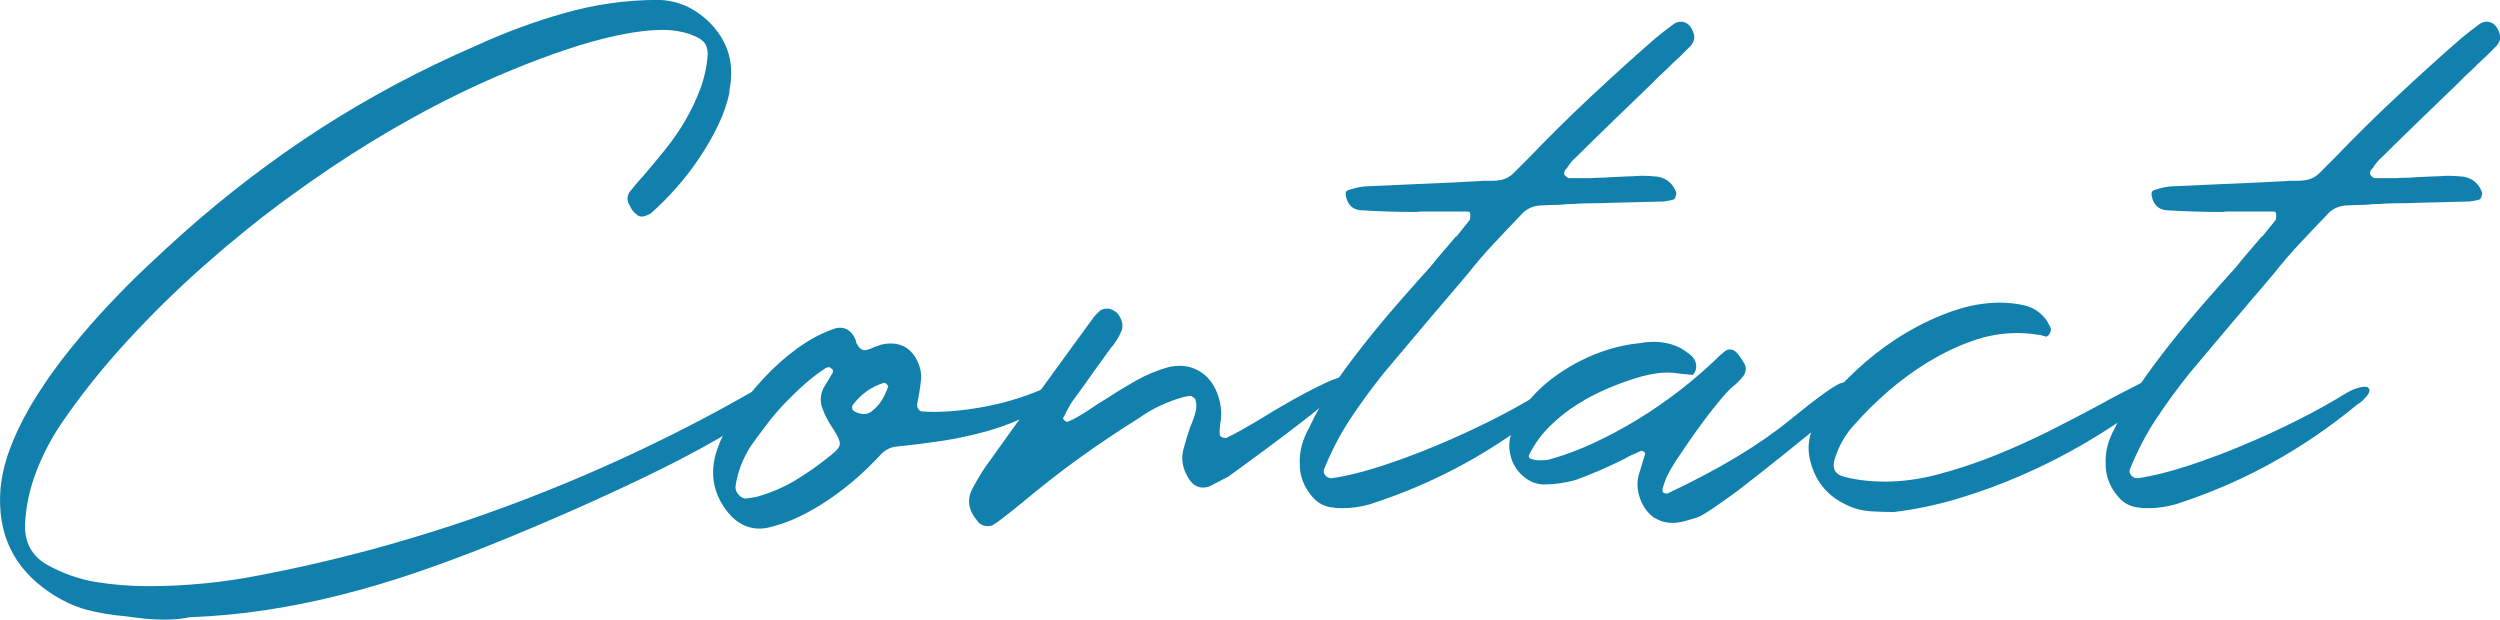<?xml version="1.0" encoding="UTF-8"?><svg id="_レイヤー_2" xmlns="http://www.w3.org/2000/svg" width="244.18" height="60.52" viewBox="0 0 244.18 60.52"><defs><style>.cls-1{fill:#1280ad;}</style></defs><g id="_背景"><g><path class="cls-1" d="M18.43,60.3c-.4,.09-.81,.15-1.21,.18-.4,.03-.81,.04-1.21,.04-.61,0-1.21-.03-1.82-.09-.61-.06-1.23-.14-1.86-.23-1.41-.12-2.71-.34-3.89-.65-1.18-.31-2.38-.88-3.59-1.69C1.3,55.47-.3,52.09,.05,47.72c.14-1.47,.53-2.97,1.17-4.52,.63-1.54,1.44-3.09,2.42-4.63,.98-1.54,2.07-3.06,3.27-4.54,1.2-1.48,2.43-2.9,3.7-4.25,1.27-1.35,2.52-2.61,3.76-3.77,1.24-1.17,2.38-2.22,3.42-3.15,4.33-3.86,8.87-7.32,13.62-10.38,4.76-3.05,9.77-5.72,15.05-8,2.8-1.29,5.69-2.36,8.69-3.21,3-.85,6.04-1.28,9.13-1.28,1.87,.03,3.55,.76,5.02,2.2,1.82,1.83,2.46,4.03,1.95,6.61v.18c-.2,1.05-.57,2.13-1.1,3.23-.53,1.11-1.15,2.18-1.84,3.21s-1.44,2.01-2.25,2.92c-.81,.91-1.59,1.7-2.34,2.36-.14,.15-.29,.24-.43,.27-.03,.03-.06,.05-.09,.05s-.06,.02-.09,.04c-.12,.06-.26,.09-.43,.09-.2,0-.38-.07-.52-.22-.29-.21-.5-.49-.65-.85-.29-.45-.29-.9,0-1.35,.2-.24,.4-.49,.61-.74,.2-.25,.42-.5,.65-.74,.75-.87,1.48-1.75,2.21-2.65,.72-.9,1.37-1.84,1.95-2.83,.58-.99,1.07-2.02,1.47-3.1,.4-1.08,.65-2.22,.73-3.42-.03-.54-.17-.94-.43-1.19-.26-.25-.61-.46-1.04-.61-.09-.03-.19-.07-.3-.13-.87-.27-1.72-.4-2.55-.4-1.33,0-2.8,.17-4.43,.52-1.63,.34-3.31,.81-5.04,1.39-1.73,.58-3.49,1.24-5.28,1.98-1.79,.73-3.51,1.51-5.17,2.31-1.66,.81-3.22,1.62-4.67,2.43-1.46,.81-2.75,1.56-3.87,2.25-2.71,1.65-5.46,3.5-8.26,5.55-2.8,2.05-5.51,4.25-8.15,6.58s-5.15,4.8-7.53,7.39c-2.38,2.59-4.49,5.23-6.34,7.93-1.01,1.47-1.85,3.06-2.51,4.76-.66,1.71-1.04,3.46-1.12,5.26-.03,1.74,.68,3.03,2.12,3.87,1.56,.87,3.17,1.44,4.84,1.71,1.67,.27,3.37,.4,5.1,.4,3.66,0,7.31-.36,10.94-1.08,8.45-1.62,16.76-3.97,24.93-7.05,8.17-3.08,16.01-6.78,23.51-11.1,.69-.42,1.24-.71,1.64-.88,.4-.16,.71-.25,.91-.25,.29,0,.41,.13,.37,.38-.04,.26-.16,.54-.35,.85-.19,.31-.38,.61-.58,.88-.2,.27-.33,.4-.39,.4-3.09,2.28-7.25,4.67-12.5,7.19-2.62,1.26-5.22,2.45-7.78,3.57-2.57,1.12-5.12,2.19-7.66,3.21-2.33,.93-4.69,1.8-7.07,2.61s-4.78,1.52-7.2,2.13c-2.42,.61-4.87,1.11-7.33,1.48-2.46,.37-4.97,.61-7.5,.7Z"/><path class="cls-1" d="M102.16,37.83c1.01-.45,1.67-.67,1.99-.67s.29,.24-.09,.72c-.84,.99-1.92,1.83-3.27,2.52-1.34,.69-2.78,1.25-4.3,1.69-1.53,.43-3.06,.76-4.61,.99-1.54,.22-2.92,.4-4.13,.52-.72,.03-1.33,.33-1.82,.9-.69,.75-1.46,1.49-2.29,2.22-.84,.73-1.72,1.42-2.64,2.04-.92,.63-1.87,1.18-2.85,1.66-.98,.48-1.98,.84-2.98,1.08-.35,.09-.68,.13-.99,.13-1.18,0-2.21-.52-3.07-1.57-1.47-1.83-1.83-3.86-1.08-6.11,.38-1.11,.97-2.27,1.77-3.48,.81-1.21,1.72-2.38,2.75-3.48,1.02-1.11,2.12-2.09,3.29-2.94s2.31-1.47,3.44-1.87c.14-.06,.27-.1,.39-.13,.11-.03,.24-.04,.39-.04,.32,0,.61,.1,.87,.29s.48,.5,.65,.92c0,.06,.01,.1,.04,.13,0,.09,.01,.15,.04,.18,.23,.45,.49,.67,.78,.67,.12,0,.2-.01,.26-.04,.11-.03,.22-.06,.3-.09,.09-.03,.19-.07,.3-.13,.11-.06,.23-.1,.35-.13,.12-.03,.23-.08,.35-.13,.35-.09,.68-.13,1-.13,.92,0,1.65,.34,2.18,1.03,.53,.69,.8,1.47,.8,2.34-.06,.6-.14,1.21-.26,1.84l-.13,.67c-.03,.18,0,.34,.09,.49,.09,.15,.2,.24,.35,.27,.17,0,.35,0,.52,.02,.17,.01,.36,.02,.56,.02,1.67,0,3.48-.19,5.43-.58,1.95-.39,3.83-.99,5.64-1.8Zm-20.89-1.8s-.07-.02-.13-.07-.1-.08-.13-.11c-.06,0-.17,.03-.35,.09-.69,.45-1.37,.96-2.03,1.55-.66,.58-1.31,1.21-1.95,1.87-.63,.66-1.23,1.35-1.77,2.07-.55,.72-1.07,1.42-1.56,2.11-.81,1.26-1.31,2.58-1.51,3.95-.03,.3,.07,.58,.3,.83,.23,.25,.48,.38,.74,.38,.03-.03,.1-.04,.22-.04,.14-.03,.28-.05,.41-.07,.13-.01,.27-.04,.41-.07,1.38-.39,2.67-.94,3.85-1.66,1.18-.72,2.32-1.53,3.42-2.43,.55-.42,.83-.78,.84-1.08,.01-.3-.21-.79-.67-1.48-.43-.63-.76-1.26-1-1.89-.29-.72-.26-1.42,.09-2.11,.09-.15,.17-.29,.26-.43,.09-.13,.17-.28,.26-.43l.39-.67s0-.08-.02-.16c-.01-.07-.04-.13-.06-.16Zm5.49,1.71s-.04-.06-.04-.09l-.13-.13c-.03-.06-.07-.1-.13-.11-.06-.01-.1-.02-.13-.02-1.24,.39-2.25,1.11-3.03,2.16-.06,.06-.08,.16-.07,.29,.01,.14,.07,.23,.15,.29,.32,.21,.65,.31,1,.31,.29,0,.55-.1,.8-.29,.25-.2,.48-.43,.69-.7,.22-.27,.4-.56,.54-.88,.14-.31,.26-.59,.35-.83Z"/><path class="cls-1" d="M95.03,47.63c.26-.48,.53-.95,.82-1.42,.29-.46,.59-.91,.91-1.32,1.56-2.19,3.12-4.36,4.69-6.52,1.57-2.16,3.15-4.33,4.74-6.52,.17-.24,.27-.37,.3-.4,.14-.18,.22-.29,.24-.34,.01-.05,.09-.14,.24-.29,.09-.09,.22-.22,.39-.4,.17-.18,.42-.27,.74-.27h.22c.35,.09,.63,.25,.86,.49,.43,.6,.56,1.15,.37,1.64-.19,.49-.47,.98-.84,1.46-.12,.12-.2,.22-.26,.31-.61,.84-1.12,1.56-1.56,2.16-.32,.45-.64,.91-.97,1.37-.33,.46-.74,1.03-1.23,1.69-.23,.36-.46,.78-.69,1.26-.03,.06-.06,.11-.09,.16-.03,.04-.06,.1-.09,.16,.03,.03,.04,.06,.04,.09,.06,.09,.1,.13,.13,.13,.09,.09,.17,.13,.26,.13,.4-.15,.82-.36,1.25-.63,.4-.24,.8-.49,1.19-.76,.39-.27,.79-.52,1.19-.76,1.01-.66,2.01-1.27,3.01-1.84,.99-.57,2.07-1.02,3.22-1.35,.4-.09,.78-.13,1.12-.13,.84,0,1.59,.25,2.27,.76,.68,.51,1.17,1.24,1.49,2.2,.32,.99,.37,1.92,.17,2.79v.22c-.03,.12-.04,.3-.04,.54s.06,.39,.19,.45,.28,.09,.45,.09c.84-.39,2.12-1.11,3.85-2.16,.43-.27,.99-.61,1.69-1.01,.69-.4,1.41-.81,2.16-1.21s1.48-.76,2.18-1.08c.71-.31,1.3-.52,1.8-.61h.17c.61,0,.2,.61-1.21,1.84-1.5,1.38-4.97,4.04-10.42,8l-1.82,.94c-.2,.09-.43,.13-.69,.13-.55,0-1.01-.3-1.38-.9-.63-.99-.78-2.02-.43-3.1,.09-.33,.18-.65,.28-.97,.1-.31,.21-.64,.32-.97,.23-.51,.4-1,.52-1.48,.09-.36,.09-.72,0-1.08,0-.09-.05-.17-.15-.25-.1-.07-.19-.14-.28-.2-.17,0-.4,.03-.69,.09-1.64,.45-3.11,1.14-4.41,2.07-2.02,1.26-3.97,2.57-5.86,3.93-1.89,1.36-3.74,2.81-5.56,4.34-.4,.33-.81,.66-1.23,.99-.42,.33-.83,.64-1.23,.94-.06,.03-.12,.06-.17,.09-.06,.03-.11,.08-.17,.13-.14,.09-.32,.14-.52,.14-.46,0-.81-.17-1.04-.5-.92-1.08-1.07-2.17-.43-3.28Z"/><path class="cls-1" d="M132.83,20.53c-.75-.09-1.21-.55-1.38-1.39-.06-.33,.03-.52,.26-.58,.06-.03,.11-.05,.15-.05s.09-.02,.15-.04c.49-.15,.95-.24,1.38-.27,1.5-.06,3-.13,4.5-.2,1.5-.07,3-.14,4.5-.2,.4-.03,.82-.05,1.25-.07,.43-.01,.85-.04,1.25-.07h.78c.26,0,.46-.02,.61-.04,.63-.06,1.15-.3,1.56-.72,.23-.24,.48-.49,.74-.74,.26-.25,.5-.5,.74-.74,1.99-2.07,4.01-4.07,6.08-6,2.06-1.93,4.17-3.84,6.34-5.73,.29-.24,.57-.46,.84-.67,.27-.21,.55-.42,.84-.63,.23-.18,.48-.27,.74-.27,.55,0,.95,.33,1.21,.99,.2,.48,.13,.93-.22,1.35-.2,.21-.4,.4-.58,.58s-.38,.38-.58,.58c-.12,.09-.22,.18-.3,.27-.09,.09-.19,.18-.3,.27-.32,.33-.65,.65-1,.97-.35,.31-.68,.64-.99,.97-1.24,1.2-2.48,2.4-3.72,3.59-1.24,1.2-2.48,2.41-3.72,3.64-.35,.3-.65,.66-.91,1.08-.12,.12-.19,.21-.22,.27-.06,.15-.07,.27-.04,.36,.17,.24,.33,.36,.48,.36h2.08c.32-.03,.63-.04,.93-.04s.61-.02,.93-.05c.49-.03,.99-.05,1.51-.07,.52-.01,1.02-.04,1.51-.07,.32,0,.61,0,.89,.02,.27,.02,.55,.04,.84,.07,.87,.18,1.46,.7,1.77,1.57,0,.09-.02,.2-.06,.34-.04,.13-.09,.23-.15,.29-.14,.06-.3,.11-.48,.13s-.35,.06-.52,.09l-5.19,.13c-.55,.03-1.08,.04-1.6,.04s-1.05,.02-1.6,.04c-.23,.03-.48,.04-.74,.04s-.5,.02-.74,.05c-.32,.03-.65,.04-.99,.04s-.68,.02-1,.04c-.89,0-1.62,.33-2.16,.99-.87,.9-1.74,1.82-2.62,2.76-.88,.94-1.71,1.91-2.49,2.9-1.38,1.62-2.75,3.23-4.11,4.83-1.36,1.6-2.72,3.23-4.11,4.88-1.18,1.47-2.27,2.96-3.27,4.47-1,1.51-1.85,3.15-2.57,4.92-.09,.21-.05,.41,.11,.61,.16,.2,.37,.29,.63,.29,1.44-.21,3.06-.61,4.84-1.19,1.79-.58,3.61-1.26,5.47-2.04,1.86-.78,3.66-1.61,5.41-2.49,1.74-.88,3.26-1.73,4.56-2.54,.4-.24,.77-.41,1.1-.52,.33-.1,.61-.16,.84-.16,.14,0,.25,.03,.3,.09,.12,.12,.15,.25,.11,.4-.04,.15-.13,.3-.26,.45-.13,.15-.27,.29-.41,.43-.14,.13-.27,.23-.39,.29-.03,.03-.05,.05-.07,.05s-.04,.02-.06,.04c-5.36,4.43-11.29,7.68-17.78,9.75-.87,.24-1.72,.36-2.55,.36h-.45c-.16,0-.31-.02-.45-.05-.87-.06-1.57-.42-2.12-1.08-.84-.99-1.24-2.08-1.21-3.28-.03-.96,.17-1.9,.61-2.83,.06-.15,.13-.3,.22-.45,.09-.15,.16-.3,.22-.45,.58-1.23,1.34-2.53,2.29-3.91,.95-1.38,1.97-2.75,3.05-4.11,1.08-1.36,2.18-2.68,3.29-3.95,1.11-1.27,2.14-2.43,3.09-3.48,.4-.51,.81-1,1.23-1.48,.42-.48,.83-.96,1.23-1.44,.03-.03,.06-.04,.09-.04l1.3-1.62c.03-.09,.04-.28,.04-.58-.03-.03-.04-.06-.04-.09,0-.06-.03-.1-.09-.11-.06-.01-.12-.02-.17-.02h-4.54c-.12,0-.23,.02-.35,.04-.92,0-1.85-.01-2.79-.04-.94-.03-1.87-.07-2.79-.13Z"/><path class="cls-1" d="M161.59,50.59c-.63-.45-1.1-1.06-1.38-1.84-.29-.78-.35-1.54-.17-2.29,.11-.36,.22-.71,.32-1.06,.1-.34,.21-.7,.32-1.06,0-.09-.04-.16-.13-.22-.09-.06-.17-.09-.26-.09-.03,.03-.06,.05-.09,.05-.29,.12-.56,.24-.82,.36-.26,.12-.52,.25-.78,.41-1.5,.75-3.06,1.42-4.67,2.02-1.04,.3-2.11,.45-3.2,.45-.61-.03-1.15-.22-1.64-.56-.49-.34-.88-.77-1.17-1.28-.29-.51-.45-1.07-.5-1.69-.04-.61,.07-1.21,.33-1.78,.03-.69,.59-1.69,1.69-3.01,.63-.75,1.37-1.44,2.21-2.07,.84-.63,1.72-1.18,2.66-1.66,.94-.48,1.9-.87,2.9-1.17,.99-.3,1.97-.49,2.92-.58,.49-.09,.97-.13,1.43-.13,.58,0,1.15,.08,1.71,.25,.56,.17,1.09,.44,1.58,.83,.32,.21,.53,.43,.65,.65,.12,.22,.17,.44,.17,.65s-.04,.39-.11,.54-.15,.25-.24,.31c-.23-.03-.46-.05-.69-.07-.23-.01-.45-.04-.65-.07-.17-.03-.35-.05-.54-.07-.19-.01-.4-.02-.63-.02-.32,0-.69,.03-1.1,.09-.42,.06-.9,.16-1.45,.31-1.04,.3-2.09,.67-3.16,1.12-1.07,.45-2.08,.98-3.05,1.59-.97,.61-1.85,1.32-2.66,2.11-.81,.79-1.47,1.7-1.99,2.72-.14,.24-.09,.41,.17,.5,.26,.09,.55,.13,.87,.13,.43,0,.73-.03,.91-.09,1.41-.39,2.85-.92,4.3-1.6,1.46-.67,2.88-1.44,4.28-2.29,1.4-.85,2.74-1.78,4.02-2.76,1.28-.99,2.46-1.99,3.52-3.01,.32-.33,.65-.63,1-.9,.14-.12,.3-.18,.48-.18,.32,0,.61,.18,.87,.54,.26,.36,.46,.67,.61,.94,.14,.39,.1,.75-.13,1.08-.2,.27-.46,.55-.78,.85-.35,.24-.8,.69-1.36,1.35-.56,.66-1.13,1.38-1.71,2.16-.58,.78-1.12,1.54-1.62,2.27-.5,.73-.89,1.3-1.15,1.69-.03,.03-.04,.05-.04,.07,0,.02-.02,.04-.04,.07-.26,.39-.5,.8-.71,1.23-.22,.44-.38,.89-.5,1.37-.06,.3,.07,.45,.39,.45h.09c2.54-1.2,4.79-2.39,6.75-3.57,1.96-1.18,3.68-2.37,5.15-3.57,2.83-2.31,4.54-3.53,5.15-3.68,.14-.03,.27-.05,.39-.07,.11-.01,.22-.02,.3-.02,.32,0,.5,.11,.56,.31,.06,.21,.01,.61-.13,1.21-2.74,2.28-5.05,4.17-6.94,5.68-1.89,1.51-3.37,2.67-4.43,3.48-2.16,1.59-3.46,2.44-3.89,2.56-.03,0-.06,.02-.09,.04-.4,.12-.79,.23-1.17,.34-.38,.1-.76,.16-1.17,.16-.63,0-1.21-.16-1.73-.49Z"/><path class="cls-1" d="M184.99,50.01c-.72,0-1.47-.02-2.25-.07s-1.5-.22-2.16-.52c-2.1-.9-3.39-2.49-3.85-4.76-.17-.96-.07-1.9,.3-2.83,.46-1.14,1.07-2.17,1.82-3.1,.95-1.14,2.06-2.25,3.33-3.35,1.27-1.09,2.62-2.07,4.07-2.92,1.44-.85,2.94-1.55,4.5-2.09,1.56-.54,3.08-.81,4.58-.81,.84,0,1.64,.09,2.42,.27s1.46,.61,2.03,1.3c.14,.21,.29,.45,.43,.72,.03,.03,.04,.06,.04,.09,0,.03,.01,.06,.04,.09,.06,.15,.03,.33-.09,.54-.12,.21-.25,.31-.39,.31-.06-.03-.13-.05-.22-.07-.09-.02-.16-.04-.22-.07-.12-.03-.22-.04-.3-.04s-.17-.01-.26-.04c-.61-.09-1.21-.13-1.82-.13-1.47,0-2.94,.26-4.41,.79-1.47,.52-2.89,1.21-4.26,2.04-1.37,.84-2.66,1.78-3.87,2.83-1.21,1.05-2.29,2.11-3.24,3.19-.89,.93-1.56,2.05-1.99,3.37-.32,1.02,.01,1.63,1,1.84,1.18,.3,2.48,.45,3.89,.45,1.67,0,3.42-.24,5.23-.72,1.82-.48,3.64-1.09,5.47-1.82,1.83-.73,3.61-1.54,5.34-2.4,1.73-.87,3.34-1.71,4.84-2.52,.75-.42,1.46-.8,2.14-1.15,.68-.34,1.33-.68,1.97-1.01,.49-.15,.85-.22,1.08-.22,.52,0,.7,.23,.54,.7-.16,.46-.66,1.03-1.49,1.68-1.67,1.26-3.49,2.46-5.45,3.62-1.96,1.15-3.99,2.2-6.1,3.12-2.11,.93-4.23,1.71-6.38,2.36-2.15,.64-4.26,1.09-6.34,1.33Z"/><path class="cls-1" d="M211.54,20.53c-.75-.09-1.21-.55-1.38-1.39-.06-.33,.03-.52,.26-.58,.06-.03,.11-.05,.15-.05s.09-.02,.15-.04c.49-.15,.95-.24,1.38-.27,1.5-.06,3-.13,4.5-.2,1.5-.07,3-.14,4.5-.2,.4-.03,.82-.05,1.25-.07,.43-.01,.85-.04,1.25-.07h.78c.26,0,.46-.02,.61-.04,.63-.06,1.15-.3,1.56-.72,.23-.24,.48-.49,.74-.74,.26-.25,.5-.5,.74-.74,1.99-2.07,4.01-4.07,6.08-6,2.06-1.93,4.17-3.84,6.34-5.73,.29-.24,.57-.46,.84-.67,.27-.21,.55-.42,.84-.63,.23-.18,.48-.27,.74-.27,.55,0,.95,.33,1.21,.99,.2,.48,.13,.93-.22,1.35-.2,.21-.4,.4-.58,.58s-.38,.38-.58,.58c-.12,.09-.22,.18-.3,.27-.09,.09-.19,.18-.3,.27-.32,.33-.65,.65-1,.97-.35,.31-.68,.64-.99,.97-1.24,1.2-2.48,2.4-3.72,3.59-1.24,1.2-2.48,2.41-3.72,3.64-.35,.3-.65,.66-.91,1.08-.12,.12-.19,.21-.22,.27-.06,.15-.07,.27-.04,.36,.17,.24,.33,.36,.48,.36h2.08c.32-.03,.63-.04,.93-.04s.61-.02,.93-.05c.49-.03,.99-.05,1.51-.07,.52-.01,1.02-.04,1.51-.07,.32,0,.61,0,.89,.02,.27,.02,.55,.04,.84,.07,.87,.18,1.46,.7,1.77,1.57,0,.09-.02,.2-.06,.34-.04,.13-.09,.23-.15,.29-.14,.06-.3,.11-.48,.13-.17,.03-.35,.06-.52,.09l-5.19,.13c-.55,.03-1.08,.04-1.6,.04s-1.05,.02-1.6,.04c-.23,.03-.48,.04-.74,.04s-.5,.02-.74,.05c-.32,.03-.65,.04-.99,.04s-.68,.02-1,.04c-.89,0-1.62,.33-2.16,.99-.87,.9-1.74,1.82-2.62,2.76-.88,.94-1.71,1.91-2.49,2.9-1.38,1.62-2.75,3.23-4.11,4.83-1.36,1.6-2.72,3.23-4.11,4.88-1.18,1.47-2.27,2.96-3.27,4.47-1,1.51-1.85,3.15-2.57,4.92-.09,.21-.05,.41,.11,.61,.16,.2,.37,.29,.63,.29,1.44-.21,3.06-.61,4.84-1.19,1.79-.58,3.61-1.26,5.47-2.04,1.86-.78,3.66-1.61,5.41-2.49,1.74-.88,3.26-1.73,4.56-2.54,.4-.24,.77-.41,1.1-.52,.33-.1,.61-.16,.84-.16,.14,0,.25,.03,.3,.09,.12,.12,.15,.25,.11,.4-.04,.15-.13,.3-.26,.45-.13,.15-.27,.29-.41,.43-.14,.13-.27,.23-.39,.29-.03,.03-.05,.05-.07,.05s-.04,.02-.06,.04c-5.36,4.43-11.29,7.68-17.78,9.75-.87,.24-1.72,.36-2.55,.36h-.45c-.16,0-.31-.02-.45-.05-.87-.06-1.57-.42-2.12-1.08-.84-.99-1.24-2.08-1.21-3.28-.03-.96,.17-1.9,.61-2.83,.06-.15,.13-.3,.22-.45,.09-.15,.16-.3,.22-.45,.58-1.23,1.34-2.53,2.29-3.91,.95-1.38,1.97-2.75,3.05-4.11,1.08-1.36,2.18-2.68,3.29-3.95,1.11-1.27,2.14-2.43,3.09-3.48,.4-.51,.81-1,1.23-1.48,.42-.48,.83-.96,1.23-1.44,.03-.03,.06-.04,.09-.04l1.3-1.62c.03-.09,.04-.28,.04-.58-.03-.03-.04-.06-.04-.09,0-.06-.03-.1-.09-.11-.06-.01-.12-.02-.17-.02h-4.54c-.12,0-.23,.02-.35,.04-.92,0-1.85-.01-2.79-.04-.94-.03-1.87-.07-2.79-.13Z"/></g></g></svg>